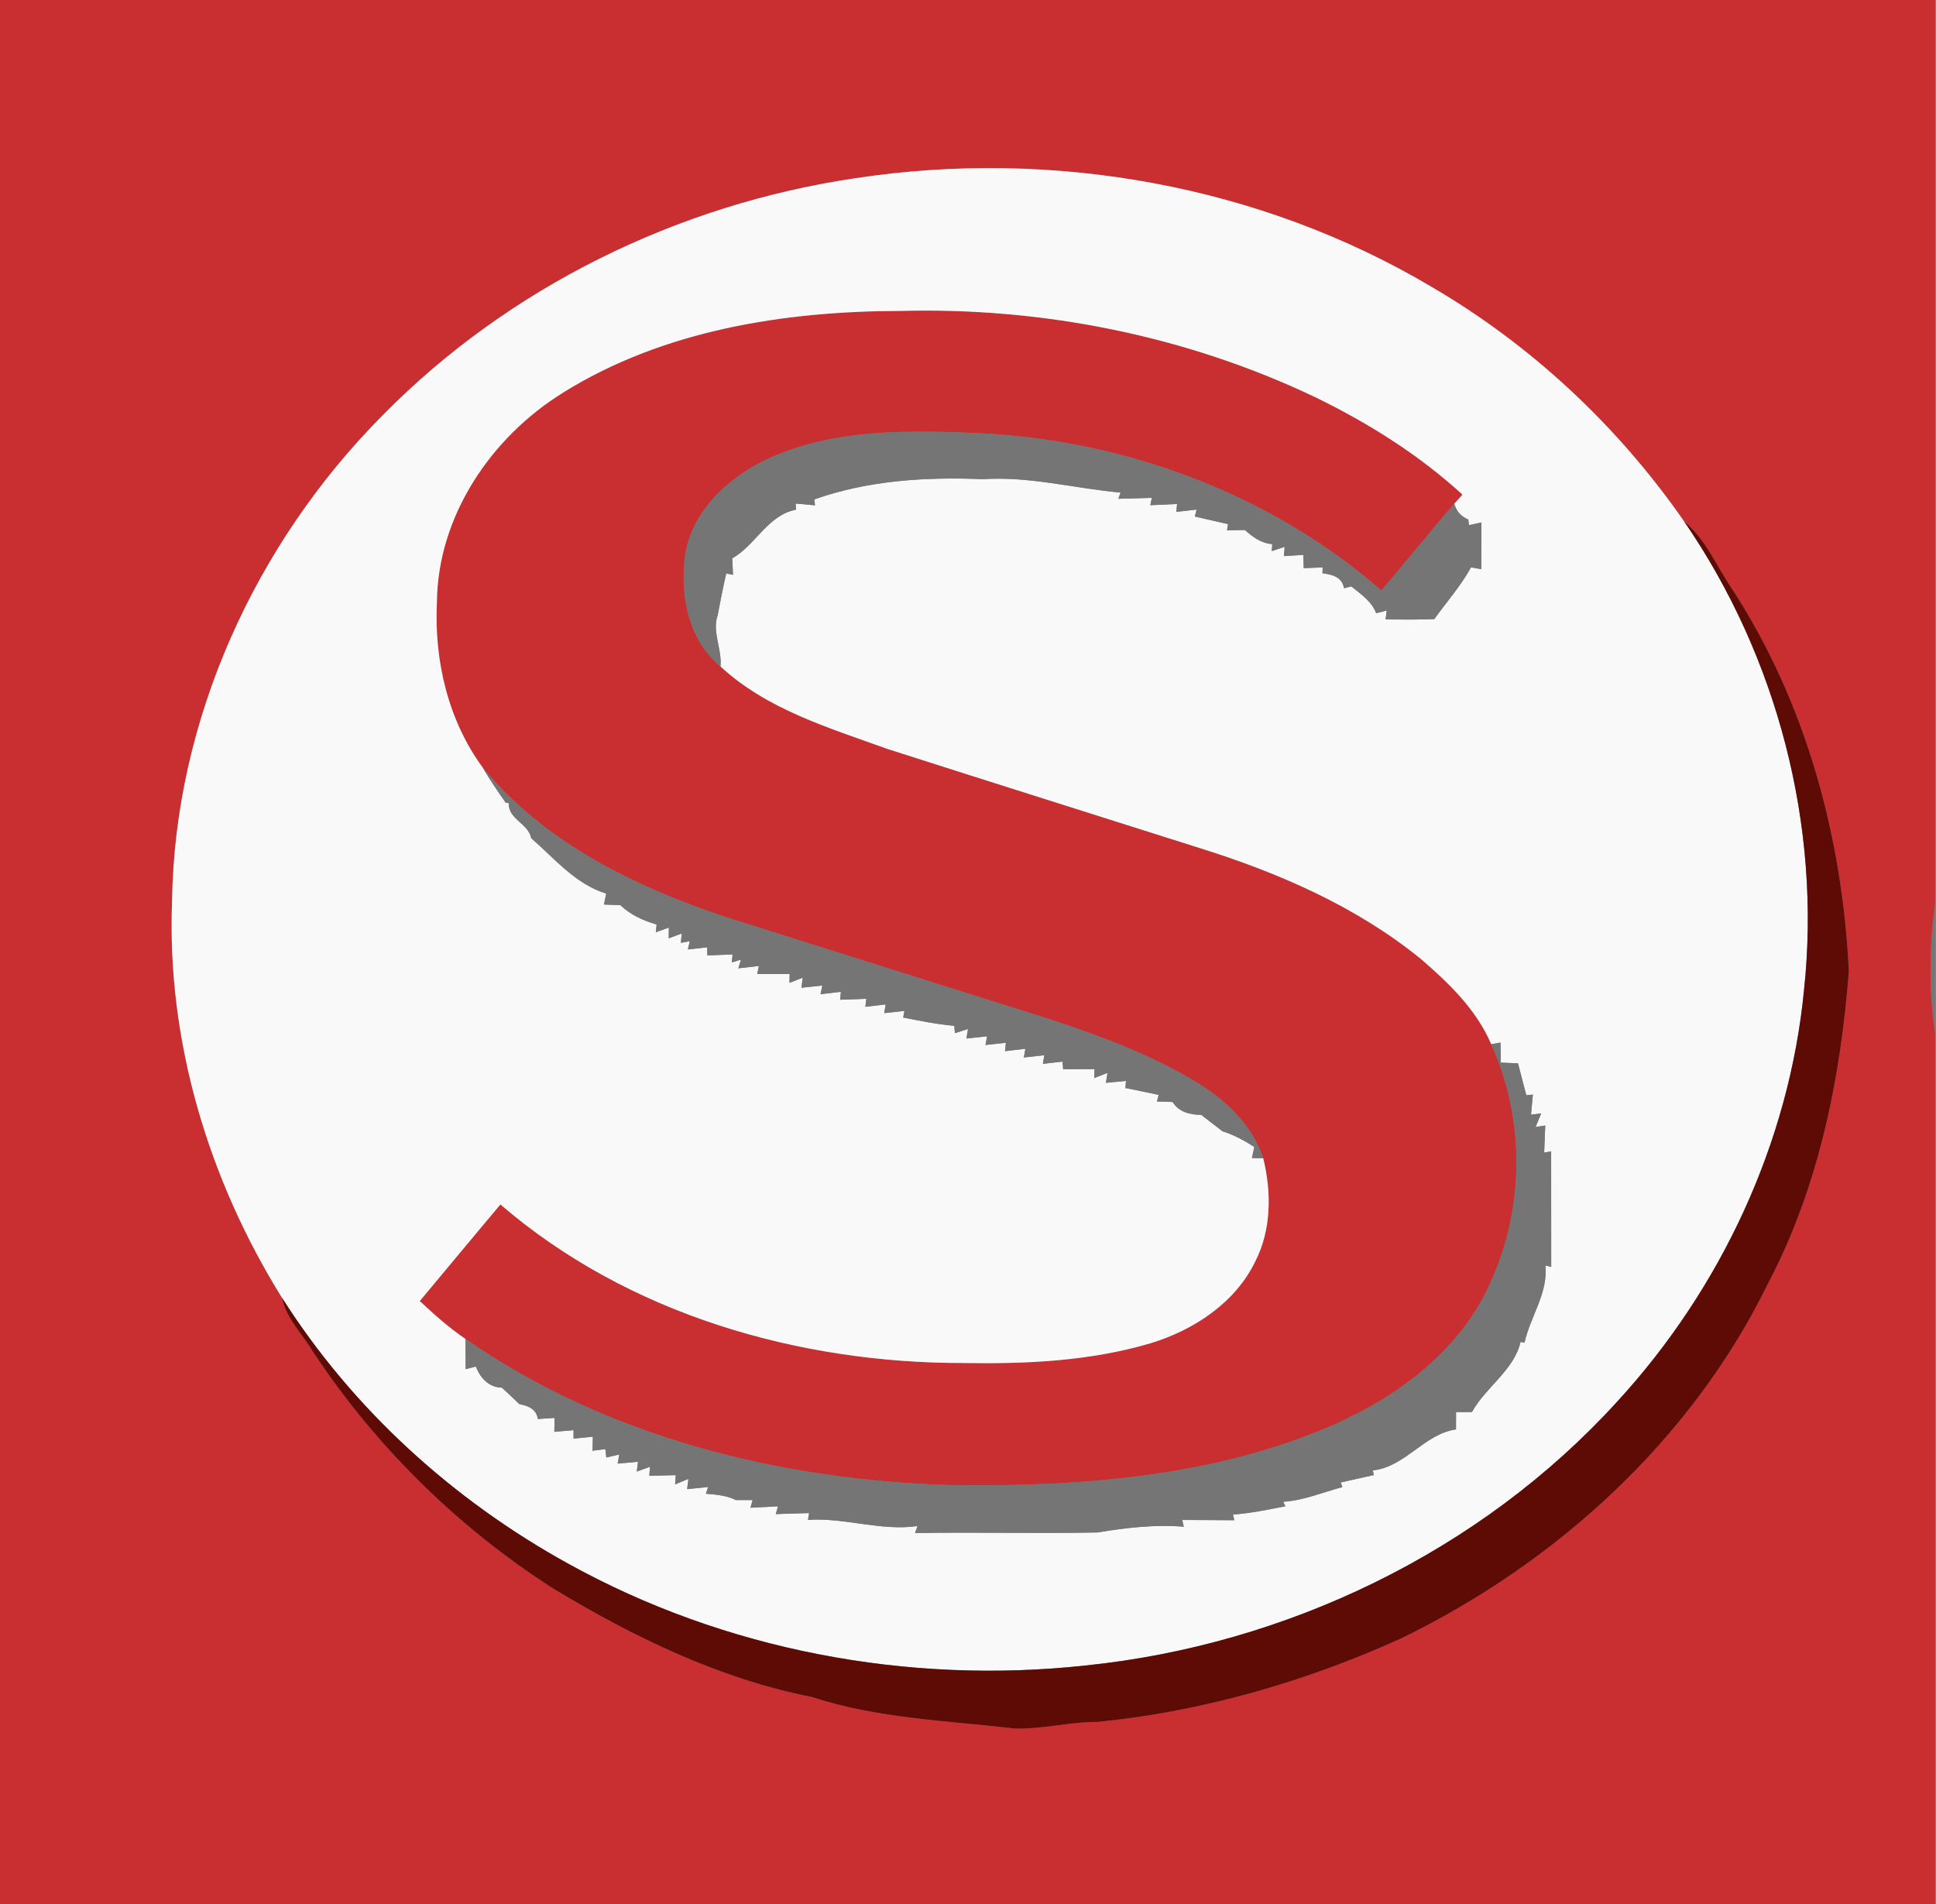 <?xml version="1.0" encoding="UTF-8"?>
<svg data-bbox="-4.95 0.01 10759.71 10583.32" viewBox="0 0 10759.7 10583.3" height="399.999" width="406.666" xmlns="http://www.w3.org/2000/svg" shape-rendering="geometricPrecision" text-rendering="geometricPrecision" image-rendering="optimizeQuality" fill-rule="evenodd" clip-rule="evenodd" data-type="color">
    <rect x="0" y="0" width="10759.7" height="10583.3" fill="#808080" stroke="none"/>
    <g>
        <path d="M-4.95.01h10759.71v5024.62c-32.81 237.4-35.28 477.65 0 715.07v4843.63H-4.95zm4762.14 990.25c-986.72 144.64-1929.69 605.37-2630.31 1317.98-707.32 711.9-1155.7 1691.57-1170.52 2700.51-29.98 777.16 202.85 1549.39 612.07 2206.62 18.7 99.13 89.26 174.62 143.58 255.76 348.9 542.57 817.74 1009.3 1360.67 1357.49 445.91 269.52 924.63 502.71 1438.98 603.95 363.71 119.6 749.29 130.88 1126.41 175.33 155.22 4.94 307.27-37.74 462.84-36.68 582.09-58.21 1150.76-221.9 1683.46-462.85 866.07-420.51 1617.13-1104.9 2042.58-1975.55 281.17-535.17 402.17-1136.65 448.38-1734.26-35.98-747.88-239.18-1497.18-651.23-2128.3-85.02-125.59-144.28-272.7-263.87-371.47-367.25-528.82-847.02-978.96-1403.35-1303.87-953.21-566.21-2106.44-770.82-3199.69-604.66" fill="#c92e31" fill-rule="nonzero" data-color="1"/>
        <path d="M3129.12 2182.65c556.33-347.14 1228.73-452.97 1874.66-454.38 791.63-21.17 1591.02 138.29 2306.81 479.78 294.57 143.58 575.03 319.26 817.38 541.16l-45.5 51.15c-137.94 158.05-268.12 322.79-405.35 481.54-611.71-532.69-1407.23-828.67-2213.68-873.12-407.09-17.64-837.83-29.99-1214.25 150.28-213.78 105.48-414.86 294.92-443.09 542.93-26.1 216.25 22.58 457.55 197.91 602.19 258.23 239.53 603.96 341.49 927.81 458.61 577.84 185.21 1156.39 367.24 1734.6 550.69 438.85 137.23 870.65 324.2 1229.78 616.29 155.57 133.7 310.09 282.57 391.58 474.48 188.03 413.46 185.92 904.17-1.06 1317.63-161.92 374.3-505.53 633.59-869.59 795.51-667.46 292.81-1409.7 346.78-2130.08 337.61-948.25-27.52-1913.1-265.29-2699.79-812.45-91.37-61.38-173.57-135.81-254.36-210.6 149.58-178.86 298.1-358.78 448.38-536.93 707.32 608.89 1654.18 882.65 2576.68 881.24 347.84 5.64 701.68-10.59 1037.17-110.07 239.18-73.02 469.55-223.66 581.02-454.02 90.67-176.39 90.67-385.59 44.45-574.33-61.38-185.56-210.25-325.26-373.23-423.68-254.71-153.11-534.46-257.18-815.63-349.61-598.3-189.08-1197.31-376.76-1795.63-566.19-505.53-168.28-1008.94-413.11-1353.6-832.21-192.27-261.76-269.88-594.78-254.36-915.81 3.18-480.13 300.22-919.69 700.97-1167.69" fill="#c92e31" fill-rule="nonzero" data-color="1"/>
        <path d="M4757.19 990.26c1093.25-166.16 2246.48 38.45 3199.69 604.66 556.33 324.91 1036.1 775.05 1403.35 1303.87 518.23 753.53 763.41 1693.33 666.04 2603.84-82.55 850.19-462.49 1661.94-1039.28 2289.17-758.47 833.27-1837.62 1351.14-2954.87 1465.8-985.65 107.24-2006.24-84.67-2875.13-566.56-638.88-352.43-1196.62-858.31-1588.56-1475.67-409.22-657.23-642.05-1429.46-612.07-2206.62 14.82-1008.94 463.2-1988.61 1170.52-2700.51C2827.5 1595.63 3770.47 1134.9 4757.19 990.26M3129.12 2182.65c-400.75 248-697.79 687.56-700.97 1167.69-15.52 321.03 62.09 654.05 254.36 915.81 39.15 67.03 83.25 131.24 127.7 195.09l16.93 2.82c-2.11 90.67 108.31 111.83 125.24 194.74 129.12 112.88 248 257.17 416.63 307.97-3.17 15.52-9.17 45.86-12.35 61.03 22.58 1.06 68.09 2.47 90.67 3.18 56.44 53.97 127.7 86.43 201.79 107.95l-4.24 42.68c18-6.35 54.33-19.4 72.32-25.75l-.7 59.62c17.99-6.7 54.33-20.11 72.32-26.81l-4.59 52.21 49.74-9.53-11.29 46.21c26.81-2.82 80.44-8.82 107.25-12l1.41 44.81c46.57-1.77 93.13-3.53 140.05-4.94l-4.23 44.09 50.8-15.52-14.47 48.33c28.58-3.17 85.38-9.88 113.95-13.05l-8.82 44.8h179.92l-.71 49.04c18.35-7.06 55.04-21.52 73.38-28.93l-7.05 56.09c28.92-3.17 87.13-9.17 116.06-12.35l-9.88 48.34c28.22-3.18 84.67-9.88 112.89-13.41l-3.88 44.1c48.68-1.77 97.01-3.53 145.7-5.29l-5.65 44.45c28.23-3.18 84.67-9.53 112.89-13.06l-8.11 48.33c28.22-3.17 84.67-9.17 112.53-12.34l-7.05 36.68c93.84 18.7 188.03 38.1 283.98 46.22l3.52 40.92c17.99-6 54.33-17.64 72.67-23.63l-8.81 53.26c28.57-2.82 86.43-9.17 115-12.34l-9.17 48.33c28.57-3.18 85.37-9.17 113.59-12.35l-4.94 46.57c28.23-3.18 85.02-9.88 113.25-13.06l-8.47 48.34c28.57-3.18 85.37-9.53 113.59-12.71l-7.76 47.98c27.17-2.82 81.49-9.17 108.66-12.34l3.88 42.33c58.21-.35 116.42-.35 174.62-.71l-2.11 49.75c18.34-7.06 55.38-21.52 74.08-28.58l-8.82 55.03c27.87-2.47 83.61-8.11 111.48-10.58l-3.18 39.51c61.74 11.64 122.77 25.75 184.51 38.1l-9.18 36.69c21.52.71 64.92 2.12 86.79 2.82 35.98 56.45 95.95 70.91 159.45 71.62 39.51 30.33 78.32 61.38 118.18 91.37 63.15 19.75 121.36 51.5 176.75 87.13-3.53 15.52-10.23 46.22-13.41 61.38 15.52.36 46.92.71 62.79 1.06 46.22 188.74 46.22 397.94-44.45 574.33-111.47 230.36-341.84 381-581.02 454.02-335.49 99.48-689.33 115.71-1037.17 110.07-922.5 1.41-1869.36-272.35-2576.68-881.24-150.28 178.15-298.8 358.07-448.38 536.93 80.79 74.79 162.99 149.22 254.36 210.6.35 55.74.35 111.83.7 167.93 14.11-3.88 42.33-11.29 56.45-14.82 25.4 64.21 71.96 115.71 144.99 117.47 32.81 29.64 64.91 59.98 96.31 91.02 47.97 10.23 94.89 25.75 103.71 83.26 22.93-1.41 69.5-4.24 92.78-6-.35 19.4-1.05 58.21-1.41 77.26 26.81-2.12 80.08-7.06 106.89-9.17v46.92c26.81-2.47 80.44-7.77 107.25-10.59-.35 19.41-1.41 58.56-1.77 77.97 17.64-2.12 53.27-6.71 71.27-9.18l5.29 46.92c17.99-4.23 53.97-12.7 71.96-16.93l-8.82 50.8c28.23-2.82 84.67-7.76 112.89-10.23l-6.7 54.33c18.35-6.71 55.03-19.76 73.38-26.46l-3.53 49.74c49.04-1.06 97.72-2.12 146.76-3.17l-3.53 51.15c18.7-7.41 55.38-22.58 73.73-30.34l-6.7 56.8c28.92-3.18 87.48-9.18 116.77-12l-12.7 37.4c56.79 4.94 114.65 9.17 166.51 35.27h93.13l-11.99 42.69c50.8-2.47 101.95-5.29 153.1-7.76l-12.35 43.04c61.74-2.12 123.48-3.88 185.21-5.65l-6.35 37.75c204.61-13.4 402.87 63.5 608.54 34.57l-13.4 38.81c337.6-5.65 675.56 2.82 1013.17-3.18 158.75-26.45 318.91-45.15 480.13-32.1l-8.47-37.39c96.31.7 192.62.35 289.28 1.41l-7.06-31.75c98.07-6.71 194.74-27.17 291.04-45.86l-11.99-25.05c113.95-6.7 219.43-52.92 328.79-81.49l-9.53-25.76c61.74-13.05 122.77-28.22 184.51-41.27l-6-25.75c180.62-18.7 285.04-202.5 462.49-227.9 0-23.99 0-72.32.35-96.31 21.88 0 66.33-.35 88.2-.35 76.9-138.64 233.18-231.42 270.23-389.11l22.22 2.82c32.46-145.34 130.88-272.7 116.06-428.27l32.11 8.11c-.36-214.13 0-428.27-.36-642.05l-38.8 6.35c1.76-50.1 3.88-100.19 6-150.29l-53.63 8.12c7.76-18.7 23.29-56.45 31.05-75.14l-56.45 6.35c2.47-27.87 7.76-83.61 10.23-111.48l-36.33 3.88c-15.17-59.27-31.4-118.18-46.22-177.45-23.98-1.06-71.96-2.82-95.6-3.88-.7-27.87-1.41-83.61-1.76-111.48-12.7 2.12-38.46 6.71-51.51 9.17-81.49-191.91-236.01-340.78-391.58-474.48-359.13-292.09-790.93-479.06-1229.78-616.29-578.21-183.45-1156.76-365.48-1734.6-550.69-323.85-117.12-669.58-219.08-927.81-458.61 9.88-95.25-47.98-193.32-15.52-283.63 14.46-77.97 29.99-155.58 47.62-232.84l37.75 7.41c-1.06-22.93-3.17-68.44-4.23-91.37 130.88-74.79 198.26-241.65 354.19-270.58l-1.77-34.22c26.81 2.47 80.79 7.41 107.6 9.88l-4.23-32.81c300.56-106.54 621.24-125.59 937.67-112.54 258.23-17.28 509.41 51.86 764.82 74.44l-12.34 34.57c62.08-1.76 123.82-3.53 185.91-5.29l-8.11 40.92c49.38-2.47 98.77-4.58 148.52-6.7l-4.24 43.74c28.22-3.17 84.67-9.52 112.89-12.7l-9.88 38.46c61.39 13.76 122.77 28.93 184.51 42.33l-5.65 34.22c25.05-.35 74.79-1.06 99.48-1.41 43.04 39.16 91.37 73.73 151.7 78.32l-2.47 38.8c17.99-6 53.62-17.64 71.61-23.64l-4.23 51.51c26.81-1.76 80.79-4.94 107.95-6.7.35 18.34 1.76 55.38 2.12 73.73 26.45-1.06 79.02-3.18 105.48-4.23l-1.41 32.45c53.97 7.41 109 19.76 120.29 83.61 10.23-2.82 30.34-8.11 40.22-10.58 52.56 43.03 113.24 82.55 137.94 149.22 14.81-3.53 44.09-10.94 58.91-14.82l-6.35 49.39c89.96 1.06 180.27 1.41 270.58-1.76 68.44-95.6 147.11-184.15 204.26-287.87 14.11 2.82 42.33 7.76 56.8 10.23.7-86.43 1.05-173.21.7-259.64-17.28 3.88-51.86 11.29-69.14 15.17l-3.53-31.4c-39.86-16.58-65.97-45.51-77.96-87.49l45.5-51.15c-242.35-221.9-522.81-397.58-817.38-541.16-715.79-341.49-1515.18-500.95-2306.81-479.78-645.93 1.41-1318.33 107.24-1874.66 454.38" fill="#faf9fa" fill-rule="nonzero" data-color="2"/>
        <path d="M4249.19 2559.06c376.42-180.27 807.16-167.92 1214.25-150.28 806.45 44.45 1601.97 340.43 2213.68 873.12 137.23-158.75 267.41-323.49 405.35-481.54 11.99 41.98 38.1 70.91 77.96 87.49l3.53 31.4c17.28-3.88 51.86-11.29 69.14-15.17.35 86.43 0 173.21-.7 259.64-14.47-2.47-42.69-7.41-56.8-10.23-57.15 103.72-135.82 192.27-204.26 287.87-90.31 3.17-180.62 2.82-270.58 1.76l6.35-49.39c-14.82 3.88-44.1 11.29-58.91 14.82-24.7-66.67-85.38-106.19-137.94-149.22-9.88 2.47-29.99 7.76-40.22 10.58-11.29-63.85-66.32-76.2-120.29-83.61l1.41-32.45c-26.46 1.05-79.03 3.17-105.48 4.23-.36-18.35-1.77-55.39-2.12-73.73-27.16 1.76-81.14 4.94-107.95 6.7l4.23-51.51c-17.99 6-53.62 17.64-71.61 23.64l2.47-38.8c-60.33-4.59-108.66-39.16-151.7-78.32-24.69.35-74.43 1.06-99.48 1.41l5.65-34.22c-61.74-13.4-123.12-28.57-184.51-42.33l9.88-38.46c-28.22 3.18-84.67 9.53-112.89 12.7l4.24-43.74c-49.75 2.12-99.14 4.23-148.52 6.7l8.11-40.92c-62.09 1.76-123.83 3.53-185.91 5.29l12.34-34.57c-255.41-22.58-506.59-91.72-764.82-74.44-316.43-13.05-637.11 6-937.67 112.54l4.23 32.81c-26.81-2.47-80.79-7.41-107.6-9.88l1.77 34.22c-155.93 28.93-223.31 195.79-354.19 270.58 1.06 22.93 3.17 68.44 4.23 91.37l-37.75-7.41c-17.63 77.26-33.16 154.87-47.62 232.84-32.46 90.31 25.4 188.38 15.52 283.63-175.33-144.64-224.01-385.94-197.91-602.19 28.23-248.01 229.31-437.45 443.09-542.93" fill="#767576" fill-rule="nonzero" data-color="3"/>
        <path d="M2682.51 4266.15c344.66 419.1 848.07 663.93 1353.6 832.21 598.32 189.43 1197.33 377.11 1795.63 566.19 281.17 92.43 560.92 196.5 815.63 349.61 162.98 98.42 311.85 238.12 373.23 423.68-15.87-.35-47.27-.7-62.79-1.06 3.18-15.16 9.88-45.86 13.41-61.38-55.39-35.63-113.6-67.38-176.75-87.13-39.86-29.99-78.67-61.04-118.18-91.37-63.5-.71-123.47-15.17-159.45-71.62-21.87-.7-65.27-2.11-86.79-2.82l9.18-36.69c-61.74-12.35-122.77-26.46-184.51-38.1l3.18-39.51c-27.87 2.47-83.61 8.11-111.48 10.58l8.82-55.03c-18.7 7.06-55.74 21.52-74.08 28.58l2.11-49.75c-58.2.36-116.41.36-174.62.71l-3.88-42.33c-27.17 3.17-81.49 9.52-108.66 12.34l7.76-47.98c-28.22 3.18-85.02 9.53-113.59 12.71l8.47-48.34c-28.23 3.18-85.02 9.88-113.25 13.06l4.94-46.57c-28.22 3.18-85.02 9.17-113.59 12.35l9.17-48.33c-28.57 3.17-86.43 9.52-115 12.34l8.81-53.26c-18.34 5.99-54.68 17.63-72.67 23.63l-3.52-40.92c-95.95-8.12-190.14-27.52-283.98-46.22l7.05-36.68c-27.86 3.17-84.31 9.17-112.53 12.34l8.11-48.33c-28.22 3.53-84.66 9.88-112.89 13.06l5.65-44.45c-48.69 1.76-97.02 3.52-145.7 5.29l3.88-44.1c-28.22 3.53-84.67 10.23-112.89 13.41l9.88-48.34c-28.93 3.18-87.14 9.18-116.06 12.35l7.05-56.09c-18.34 7.41-55.03 21.87-73.38 28.93l.71-49.04h-179.92l8.82-44.8c-28.57 3.17-85.37 9.88-113.95 13.05l14.47-48.33-50.8 15.52 4.23-44.09c-46.92 1.41-93.48 3.17-140.05 4.94l-1.41-44.81c-26.81 3.18-80.44 9.18-107.25 12l11.29-46.21-49.74 9.53 4.59-52.21c-17.99 6.7-54.33 20.11-72.32 26.81l.7-59.62c-17.99 6.35-54.32 19.4-72.32 25.75l4.24-42.68c-74.09-21.52-145.35-53.98-201.79-107.95-22.58-.71-68.09-2.12-90.67-3.18 3.18-15.17 9.18-45.51 12.35-61.03-168.63-50.8-287.51-195.09-416.63-307.97-16.93-82.91-127.35-104.07-125.24-194.74l-16.93-2.82c-44.45-63.85-88.55-128.06-127.7-195.09" fill="#767576" fill-rule="nonzero" data-color="3"/>
        <path d="M10754.76 5739.7c-35.28-237.42-32.81-477.67 0-715.07z" fill="#767576" fill-rule="nonzero" data-color="3"/>
        <path d="M8287.78 5804.25c13.05-2.46 38.81-7.05 51.51-9.17.35 27.87 1.06 83.61 1.76 111.48 23.64 1.06 71.62 2.82 95.6 3.88 14.82 59.27 31.05 118.18 46.22 177.45l36.33-3.88c-2.47 27.87-7.76 83.61-10.23 111.48l56.45-6.35c-7.76 18.69-23.29 56.44-31.05 75.14l53.63-8.12c-2.12 50.1-4.24 100.19-6 150.29l38.8-6.35c.36 213.78 0 427.92.36 642.05l-32.11-8.11c14.82 155.57-83.6 282.93-116.06 428.27l-22.22-2.82c-37.05 157.69-193.33 250.47-270.23 389.11-21.87 0-66.32.35-88.2.35-.35 23.99-.35 72.32-.35 96.31-177.45 25.4-281.87 209.2-462.49 227.9l6 25.75c-61.74 13.05-122.77 28.22-184.51 41.27l9.53 25.76c-109.36 28.57-214.84 74.79-328.79 81.49l11.99 25.05c-96.3 18.69-192.97 39.15-291.04 45.86l7.06 31.75c-96.66-1.06-192.97-.71-289.28-1.41l8.47 37.39c-161.22-13.05-321.38 5.65-480.13 32.1-337.61 6-675.57-2.47-1013.17 3.18l13.4-38.81c-205.67 28.93-403.93-47.97-608.54-34.57l6.35-37.75c-61.73 1.77-123.47 3.53-185.21 5.65l12.35-43.04c-51.15 2.47-102.3 5.29-153.1 7.76l11.99-42.69h-93.13c-51.86-26.1-109.72-30.33-166.51-35.27l12.7-37.4c-29.29 2.82-87.85 8.82-116.77 12l6.7-56.8c-18.35 7.76-55.03 22.93-73.73 30.34l3.53-51.15c-49.04 1.05-97.72 2.11-146.76 3.17l3.53-49.74c-18.35 6.7-55.03 19.75-73.38 26.46l6.7-54.33c-28.22 2.47-84.66 7.41-112.89 10.23l8.82-50.8c-17.99 4.23-53.97 12.7-71.96 16.93l-5.29-46.92c-18 2.47-53.63 7.06-71.27 9.18.36-19.41 1.42-58.56 1.77-77.97-26.81 2.82-80.44 8.12-107.25 10.59v-46.92c-26.81 2.11-80.08 7.05-106.89 9.17.36-19.05 1.06-57.86 1.41-77.26-23.28 1.76-69.85 4.59-92.78 6-8.82-57.51-55.74-73.03-103.71-83.26-31.4-31.04-63.5-61.38-96.31-91.02-73.03-1.76-119.59-53.26-144.99-117.47-14.12 3.53-42.34 10.94-56.45 14.82-.35-56.1-.35-112.19-.7-167.93 786.69 547.16 1751.54 784.93 2699.79 812.45 720.38 9.17 1462.62-44.8 2130.08-337.61 364.06-161.92 707.67-421.21 869.59-795.51 186.98-413.46 189.09-904.17 1.06-1317.63" fill="#767576" fill-rule="nonzero" data-color="3"/>
        <path d="M9360.23 2898.79c119.59 98.77 178.85 245.88 263.87 371.47 412.05 631.12 615.25 1380.42 651.23 2128.3-46.21 597.61-167.21 1199.09-448.38 1734.26-425.45 870.65-1176.51 1555.04-2042.58 1975.55-532.7 240.95-1101.37 404.64-1683.46 462.85-155.57-1.06-307.62 41.62-462.84 36.68-377.12-44.45-762.7-55.73-1126.41-175.33-514.35-101.24-993.07-334.43-1438.98-603.95-542.93-348.19-1011.77-814.92-1360.67-1357.49-54.32-81.14-124.88-156.63-143.58-255.76 391.94 617.36 949.68 1123.24 1588.56 1475.67 868.89 481.89 1889.48 673.8 2875.13 566.56 1117.25-114.66 2196.4-632.53 2954.87-1465.8 576.79-627.23 956.73-1438.98 1039.28-2289.17 97.37-910.51-147.81-1850.31-666.04-2603.84" fill="#5e0b06" fill-rule="nonzero" data-color="4"/>
    </g>
</svg>
